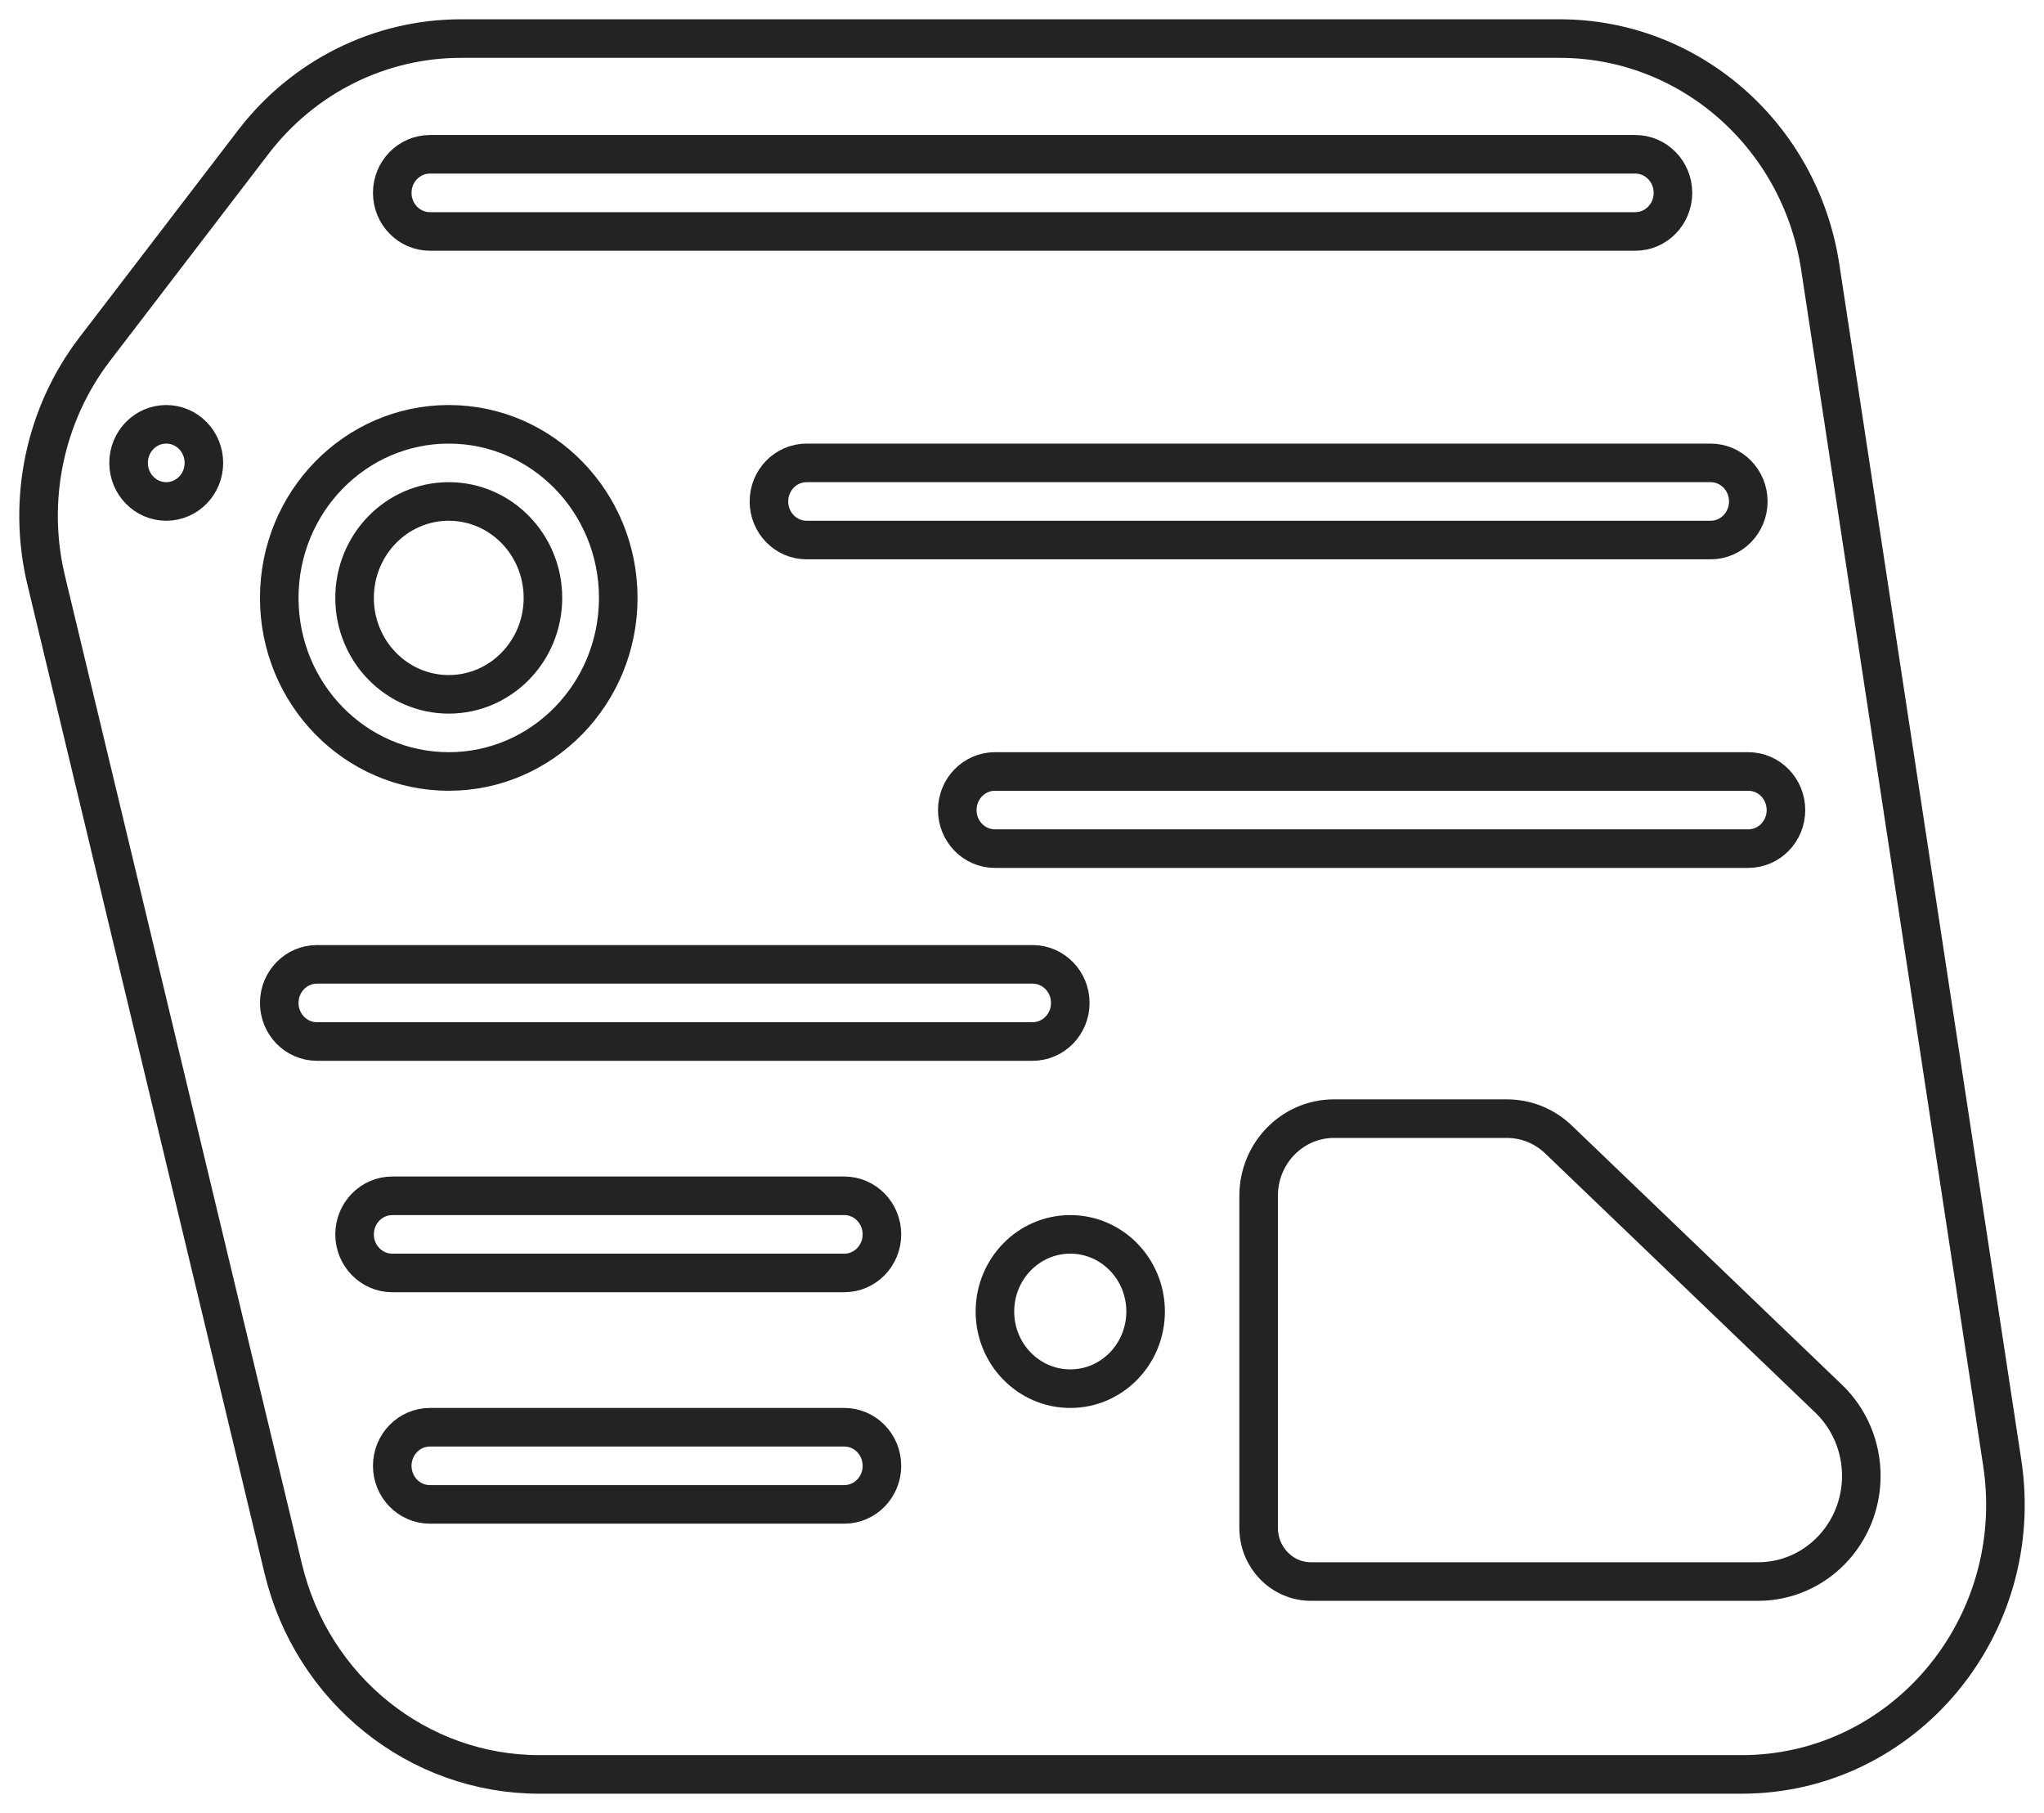 <svg width="53" height="47" viewBox="0 0 53 47" fill="none" xmlns="http://www.w3.org/2000/svg">
<path d="M6.57 3.68C7.866 1.988 9.85 1 11.95 1H40.443C43.812 1 46.679 3.513 47.198 6.922L51.917 37.922C52.563 42.167 49.357 46 45.161 46H13.985C10.837 46 8.096 43.799 7.345 40.669L1.197 15.039C0.696 12.951 1.161 10.742 2.457 9.05L6.57 3.68Z" stroke="#232323"/>
<path d="M5.287 12C5.287 12.552 4.85 13 4.311 13C3.771 13 3.334 12.552 3.334 12C3.334 11.448 3.771 11 4.311 11C4.85 11 5.287 11.448 5.287 12Z" stroke="#232323"/>
<path d="M29.705 34C29.705 35.105 28.831 36 27.752 36C26.673 36 25.798 35.105 25.798 34C25.798 32.895 26.673 32 27.752 32C28.831 32 29.705 32.895 29.705 34Z" stroke="#232323"/>
<path d="M16.031 15.5C16.031 17.985 14.063 20 11.636 20C9.209 20 7.241 17.985 7.241 15.5C7.241 13.015 9.209 11 11.636 11C14.063 11 16.031 13.015 16.031 15.5Z" stroke="#232323"/>
<path d="M14.078 15.5C14.078 16.881 12.985 18 11.636 18C10.287 18 9.194 16.881 9.194 15.5C9.194 14.119 10.287 13 11.636 13C12.985 13 14.078 14.119 14.078 15.5Z" stroke="#232323"/>
<path d="M10.171 5C10.171 4.448 10.608 4 11.148 4H42.403C42.942 4 43.379 4.448 43.379 5C43.379 5.552 42.942 6 42.403 6H11.148C10.608 6 10.171 5.552 10.171 5Z" stroke="#232323"/>
<path d="M19.938 13C19.938 12.448 20.375 12 20.915 12H44.356C44.895 12 45.333 12.448 45.333 13C45.333 13.552 44.895 14 44.356 14H20.915C20.375 14 19.938 13.552 19.938 13Z" stroke="#232323"/>
<path d="M24.822 21C24.822 20.448 25.259 20 25.798 20H45.333C45.872 20 46.309 20.448 46.309 21C46.309 21.552 45.872 22 45.333 22H25.798C25.259 22 24.822 21.552 24.822 21Z" stroke="#232323"/>
<path d="M7.241 26C7.241 25.448 7.678 25 8.218 25H26.775C27.315 25 27.752 25.448 27.752 26C27.752 26.552 27.315 27 26.775 27H8.218C7.678 27 7.241 26.552 7.241 26Z" stroke="#232323"/>
<path d="M9.194 32C9.194 31.448 9.632 31 10.171 31H21.892C22.431 31 22.868 31.448 22.868 32C22.868 32.552 22.431 33 21.892 33H10.171C9.632 33 9.194 32.552 9.194 32Z" stroke="#232323"/>
<path d="M10.171 38C10.171 37.448 10.608 37 11.148 37H21.892C22.431 37 22.868 37.448 22.868 38C22.868 38.552 22.431 39 21.892 39H11.148C10.608 39 10.171 38.552 10.171 38Z" stroke="#232323"/>
<path d="M32.636 31C32.636 29.895 33.51 29 34.589 29H39.076C39.572 29 40.05 29.193 40.412 29.541L47.416 36.26C47.956 36.778 48.263 37.502 48.263 38.26C48.263 39.773 47.065 41 45.587 41H33.994C33.244 41 32.636 40.377 32.636 39.609V31Z" stroke="#232323"/>
</svg>